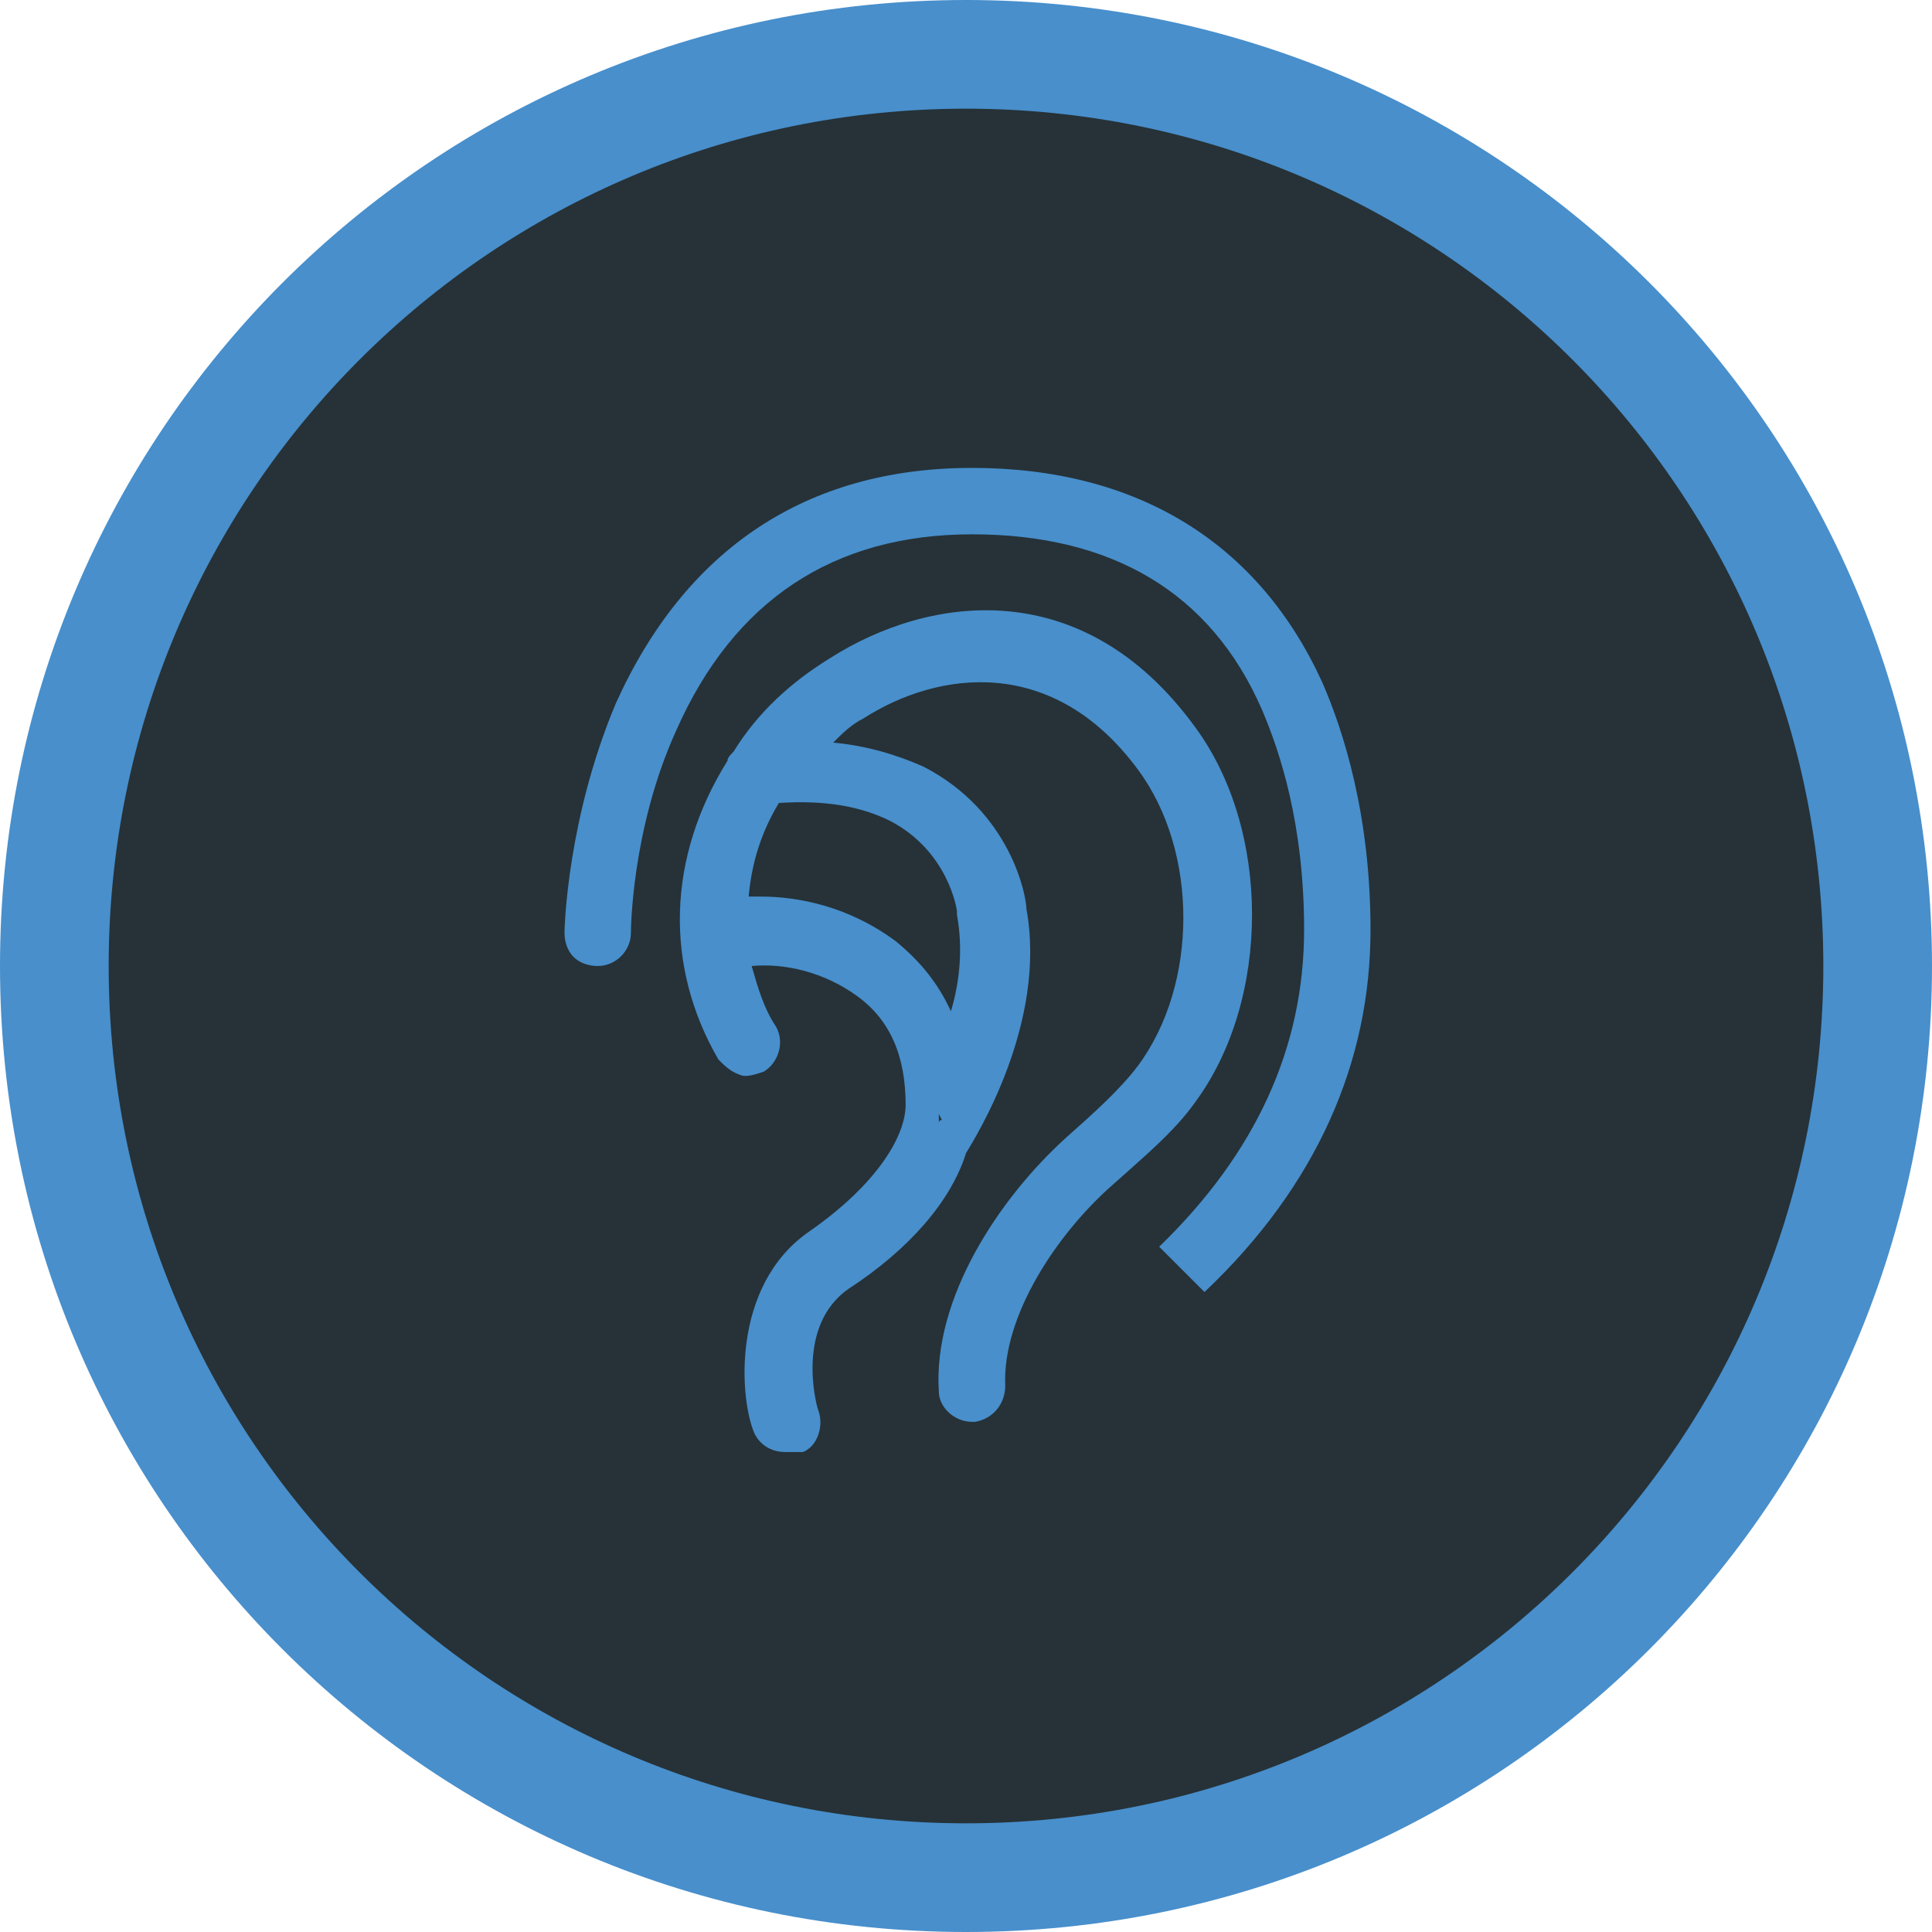 <?xml version="1.0" encoding="utf-8"?>
<!-- Generator: Adobe Illustrator 19.2.1, SVG Export Plug-In . SVG Version: 6.00 Build 0)  -->
<svg version="1.1" id="Layer_1" xmlns="http://www.w3.org/2000/svg" xmlns:xlink="http://www.w3.org/1999/xlink" x="0px" y="0px"
	 viewBox="0 0 64 64" style="enable-background:new 0 0 64 64;" xml:space="preserve">
<style type="text/css">
	.st0{fill:#263238;}
	.st1{fill:#488FCC;}
</style>
<g>
	<g>
		<path class="st0" d="M32,62.2C15.4,62.2,1.8,48.6,1.8,32S15.4,1.8,32,1.8S62.2,15.4,62.2,32S48.6,62.2,32,62.2z"/>
	</g>
	<g>
		<path class="st1" d="M32,3.6c15.7,0,28.4,12.7,28.4,28.4S47.7,60.4,32,60.4S3.6,47.7,3.6,32S16.3,3.6,32,3.6 M32,0
			C14.3,0,0,14.3,0,32s14.3,32,32,32s32-14.3,32-32S49.7,0,32,0L32,0z"/>
	</g>
</g>
<g>
	<path class="st0" d="M38.8,41.6c3.3-3.2,5-6.9,5-10.9v0c0-3.6-0.8-6.1-1.5-7.5C40.5,19,37.1,17,32.2,17c-4.8,0-8.3,2.3-10.3,6.8
		c-1.5,3.4-1.6,6.9-1.6,7c0,0.3-0.2,0.5-0.5,0.5c-0.3,0-0.5-0.2-0.5-0.5c0-0.2,0.1-3.7,1.7-7.3c2.2-4.9,6-7.4,11.3-7.4
		c5.2,0,9.1,2.3,11.1,6.8c0.7,1.6,1.6,4.2,1.6,8v0c0,4.3-1.8,8.3-5.3,11.7 M32.6,45.9c0,0.3-0.2,0.5-0.5,0.5c0,0,0,0,0,0
		c-0.3,0-0.5-0.2-0.5-0.5c-0.2-3,2.1-6.2,4-7.9c1-0.9,1.9-1.7,2.5-2.5c2.1-2.9,2.1-7.6,0-10.5c-3-4.2-7.2-3.6-9.9-1.9
		c-0.8,0.5-1.5,1.1-2.1,1.9c1.6-0.1,2.9,0.2,4.1,0.8c2.6,1.4,3.1,4,3.1,4.2c0.7,3.8-1.8,7.6-1.9,7.8c0,0,0,0,0,0
		c-0.5,1.5-1.8,3-3.7,4.3c-2.2,1.5-1.3,4.6-1.3,4.7c0.1,0.3,0,0.6-0.2,0.7c-0.1,0-0.1,0.1-0.2,0.1c-0.2,0-0.4-0.1-0.5-0.3
		c-0.5-0.9-0.7-4.4,1.6-6c2.5-1.7,3.4-3.5,3.4-4.7c0-1.8-0.6-3.2-1.8-4.1c-1.4-1.1-3.2-1.3-4.5-1c0.1,0.9,0.4,1.9,1,2.8
		c0.1,0.2,0.1,0.6-0.2,0.7c-0.2,0.1-0.6,0.1-0.7-0.2c-1.9-3.3-1.4-6.7,0.3-9.3c0-0.1,0.1-0.1,0.1-0.2c0.8-1.2,1.8-2.2,3-3
		c3.1-2,7.8-2.6,11.3,2.1c2.3,3.2,2.3,8.5,0,11.7c-0.7,1-1.7,1.9-2.7,2.7C34.3,40.6,32.5,43.5,32.6,45.9z M25.3,26.1
		c-0.8,1.3-1.2,2.7-1.2,4.3c1.5-0.2,3.6,0,5.3,1.3c0.8,0.7,1.8,1.8,2.1,3.7c0.6-1.4,1.2-3.3,0.8-5.2l0,0c0-0.1-0.3-2.3-2.6-3.5
		C28.6,26.1,27.1,25.9,25.3,26.1z"/>
	<path class="st1" d="M26,48.1c-0.4,0-0.8-0.2-1-0.6c-0.5-1.1-0.8-4.9,1.8-6.7c2.3-1.6,3.2-3.2,3.2-4.2c0-1.6-0.5-2.8-1.6-3.6
		c-1.1-0.8-2.4-1.1-3.5-1c0.2,0.7,0.4,1.4,0.8,2c0.3,0.5,0.1,1.2-0.4,1.5c-0.3,0.1-0.6,0.2-0.8,0.1c-0.3-0.1-0.5-0.3-0.7-0.5
		c-1.8-3.1-1.7-6.7,0.3-9.9c0-0.1,0.1-0.2,0.2-0.3c0.8-1.3,1.9-2.3,3.2-3.1c3.3-2.1,8.4-2.8,12.1,2.3c2.5,3.4,2.5,9,0,12.4
		c-0.7,1-1.8,1.9-2.8,2.8c-1.8,1.6-3.6,4.3-3.5,6.6v0c0,0.6-0.4,1.1-1,1.2l-0.1,0c-0.6,0-1.1-0.5-1.1-1c-0.2-3.1,2-6.4,4.2-8.4
		c0.9-0.8,1.8-1.6,2.4-2.4c2-2.7,2-7.1,0-9.8c-2.8-3.8-6.6-3.3-9.1-1.7c-0.4,0.2-0.7,0.5-1,0.8c1.1,0.1,2.1,0.4,3,0.8
		c2.9,1.5,3.4,4.3,3.4,4.7c0.7,3.8-1.7,7.6-2,8.1c-0.5,1.6-1.9,3.2-3.9,4.5c-1.7,1.2-1.1,3.7-1,4c0.2,0.5,0,1.2-0.5,1.4
		C26.3,48.1,26.1,48.1,26,48.1z M25.9,47C25.9,47,25.9,47,25.9,47C25.9,47,25.9,47,25.9,47z M31.1,36.9c0,0.1,0,0.2,0,0.3
		c0,0,0-0.1,0.1-0.1L31.1,36.9z M25.2,29.7c1.2,0,2.9,0.3,4.5,1.5c0.6,0.5,1.3,1.2,1.8,2.3c0.3-1,0.4-2.1,0.2-3.2l0-0.1
		c0-0.1-0.3-2-2.2-3c-1-0.5-2.2-0.7-3.7-0.6c-0.6,1-0.9,2-1,3.1C24.9,29.7,25,29.7,25.2,29.7z M39.9,42.8l-0.8-0.8c0,0,0,0,0,0
		l-0.7-0.7c3.2-3.1,4.8-6.6,4.8-10.5v0c0-3.5-0.8-5.9-1.4-7.3c-1.7-3.9-5-5.8-9.6-5.8c-4.6,0-7.9,2.2-9.8,6.5
		c-1.5,3.3-1.5,6.7-1.5,6.7c0,0.6-0.5,1.1-1.1,1.1c-0.3,0-0.6-0.1-0.8-0.3c-0.2-0.2-0.3-0.5-0.3-0.8c0-0.2,0.1-3.8,1.7-7.6
		c2.3-5.1,6.3-7.8,11.8-7.8c5.5,0,9.5,2.5,11.6,7.1c0.7,1.6,1.6,4.4,1.6,8.2v0C45.4,35.2,43.6,39.3,39.9,42.8z M19.9,30.7
		C19.9,30.7,19.9,30.7,19.9,30.7C19.9,30.7,19.9,30.7,19.9,30.7z"/>
</g>
</svg>
